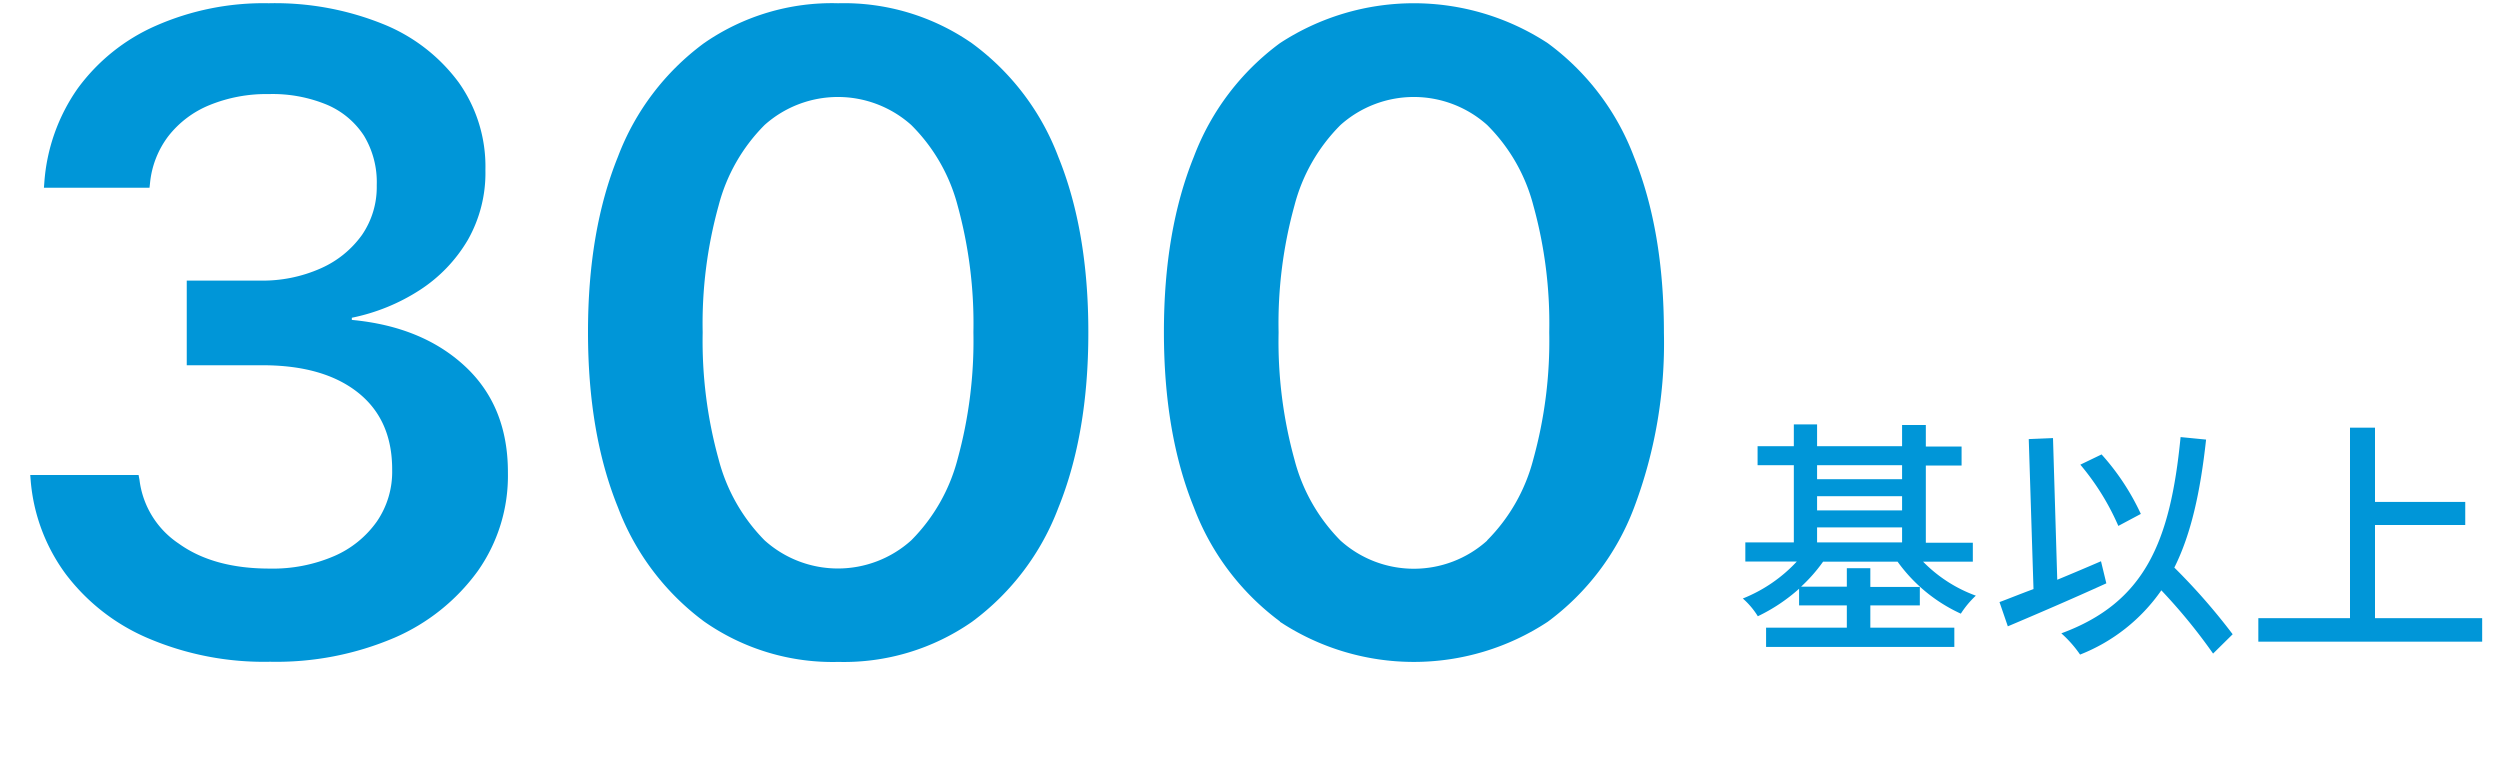 <svg xmlns="http://www.w3.org/2000/svg" viewBox="0 0 300 94"><defs><style>.cls-1{fill:#0096d8;}.cls-2{fill:none;}</style></defs><g id="レイヤー_2" data-name="レイヤー 2"><g id="FACT"><path class="cls-1" d="M17.75,76.58a24.29,24.29,0,0,1-9.86-7.69A21.91,21.91,0,0,1,3.68,57.64L3.63,57h13l.11.59a10.74,10.74,0,0,0,4.71,7.64q4.17,3,10.9,3a18.6,18.6,0,0,0,7.75-1.5,12.19,12.19,0,0,0,5.13-4.16,10.52,10.52,0,0,0,1.83-6.14v-.1q0-6-4.15-9.26T31.41,43.83h-9V33.67h8.73a17.14,17.14,0,0,0,7.38-1.48,12.07,12.07,0,0,0,4.92-4,10.14,10.14,0,0,0,1.77-5.9v-.1a10.77,10.77,0,0,0-1.53-5.9,9.9,9.9,0,0,0-4.42-3.71,17,17,0,0,0-7-1.29,18,18,0,0,0-7.11,1.32,12,12,0,0,0-4.95,3.73A11.06,11.06,0,0,0,18,22l-.06.53H5.27l.05-.64a22.37,22.37,0,0,1,4-11.27,23.1,23.1,0,0,1,9.34-7.51A32.08,32.08,0,0,1,32.25.39,34.62,34.62,0,0,1,46,2.9a21,21,0,0,1,9.05,7,17.43,17.43,0,0,1,3.2,10.45v.1a16.26,16.26,0,0,1-2.11,8.34,18.06,18.06,0,0,1-5.74,6,23.64,23.64,0,0,1-8.18,3.34v.26q8.46.79,13.6,5.58t5.13,12.73v.1a19.82,19.82,0,0,1-3.62,11.73,24.22,24.22,0,0,1-10,8,36.07,36.07,0,0,1-14.92,2.88A35.39,35.39,0,0,1,17.75,76.58Z"/><path class="cls-1" d="M84.48,74.57A30.38,30.38,0,0,1,74.16,60.9q-3.6-8.86-3.6-21v-.11q0-12.12,3.6-21A30.16,30.16,0,0,1,84.48,5.18,26.94,26.94,0,0,1,100.57.39a26.94,26.94,0,0,1,16.05,4.79A30.07,30.07,0,0,1,127,18.83q3.6,8.87,3.6,21v.11q0,12.11-3.6,21a30.29,30.29,0,0,1-10.35,13.67,26.89,26.89,0,0,1-16.05,4.82A26.89,26.89,0,0,1,84.48,74.57Zm24.87-9.73a21.48,21.48,0,0,0,5.56-9.74,53.56,53.56,0,0,0,1.9-15.18v-.11a53.31,53.31,0,0,0-1.9-15.16A21.2,21.2,0,0,0,109.35,15a13.2,13.2,0,0,0-17.6,0,21.25,21.25,0,0,0-5.52,9.68,52.93,52.93,0,0,0-1.91,15.16v.11A53.17,53.17,0,0,0,86.23,55.1a21.53,21.53,0,0,0,5.52,9.74,13.15,13.15,0,0,0,17.6,0Z"/><path class="cls-1" d="M153.59,74.57A30.38,30.38,0,0,1,143.27,60.9q-3.6-8.86-3.6-21v-.11q0-12.12,3.6-21A30.16,30.16,0,0,1,153.59,5.18a29.35,29.35,0,0,1,32.14,0,30.07,30.07,0,0,1,10.35,13.65q3.58,8.87,3.59,21v.11a55.83,55.83,0,0,1-3.59,21,30.29,30.29,0,0,1-10.35,13.67,29.2,29.2,0,0,1-32.14,0Zm24.87-9.73A21.38,21.38,0,0,0,184,55.1a53.17,53.17,0,0,0,1.91-15.18v-.11A52.93,52.93,0,0,0,184,24.65,21.1,21.1,0,0,0,178.46,15a13.2,13.2,0,0,0-17.6,0,21.17,21.17,0,0,0-5.53,9.68,53,53,0,0,0-1.9,15.16v.11a53.2,53.2,0,0,0,1.9,15.18,21.45,21.45,0,0,0,5.53,9.74,13.15,13.15,0,0,0,17.6,0Z"/><path class="cls-1" d="M230.77,67.4a17,17,0,0,0,6.33,4.08,11.29,11.29,0,0,0-1.8,2.16,19.14,19.14,0,0,1-7.59-6.24h-8.94a19.11,19.11,0,0,1-2.64,3h5.49V68.18h2.82v2.25h5.94v2.22h-5.94v2.67h10.08v2.31H211.93V75.32h9.69V72.65h-5.73v-2a21,21,0,0,1-4.95,3.3,9.42,9.42,0,0,0-1.8-2.13,17.87,17.87,0,0,0,6.48-4.44h-6.18V65.09h5.82V55.82h-4.35V53.54h4.35V50.93h2.79v2.61h10.2V51h2.85v2.58h4.29v2.28H231.1v9.27h5.64V67.4ZM218.05,55.82V57.5h10.2V55.82Zm0,5.43h10.2V59.54h-10.2Zm0,3.84h10.2v-1.8h-10.2Z"/><path class="cls-1" d="M252.76,70c-4.08,1.86-8.49,3.75-11.82,5.16l-1-2.91c1.14-.42,2.55-1,4.08-1.56l-.57-18,2.91-.12.51,17c1.74-.72,3.51-1.47,5.25-2.22Zm12.81,8.43a66.46,66.46,0,0,0-6.21-7.59,21.39,21.39,0,0,1-9.75,7.71A14.07,14.07,0,0,0,247.36,76c10-3.69,13.08-10.92,14.31-23.55l3.06.3c-.69,6.3-1.8,11.34-3.81,15.36a74.82,74.82,0,0,1,7,8ZM254.2,63.11a29.79,29.79,0,0,0-4.56-7.35l2.55-1.23a28.69,28.69,0,0,1,4.71,7.14Z"/><path class="cls-1" d="M297.86,74.18V77H271V74.18H282V51.32h3v8.91h10.83V63H285V74.18Z"/><rect class="cls-2" width="300" height="94"/></g></g></svg>